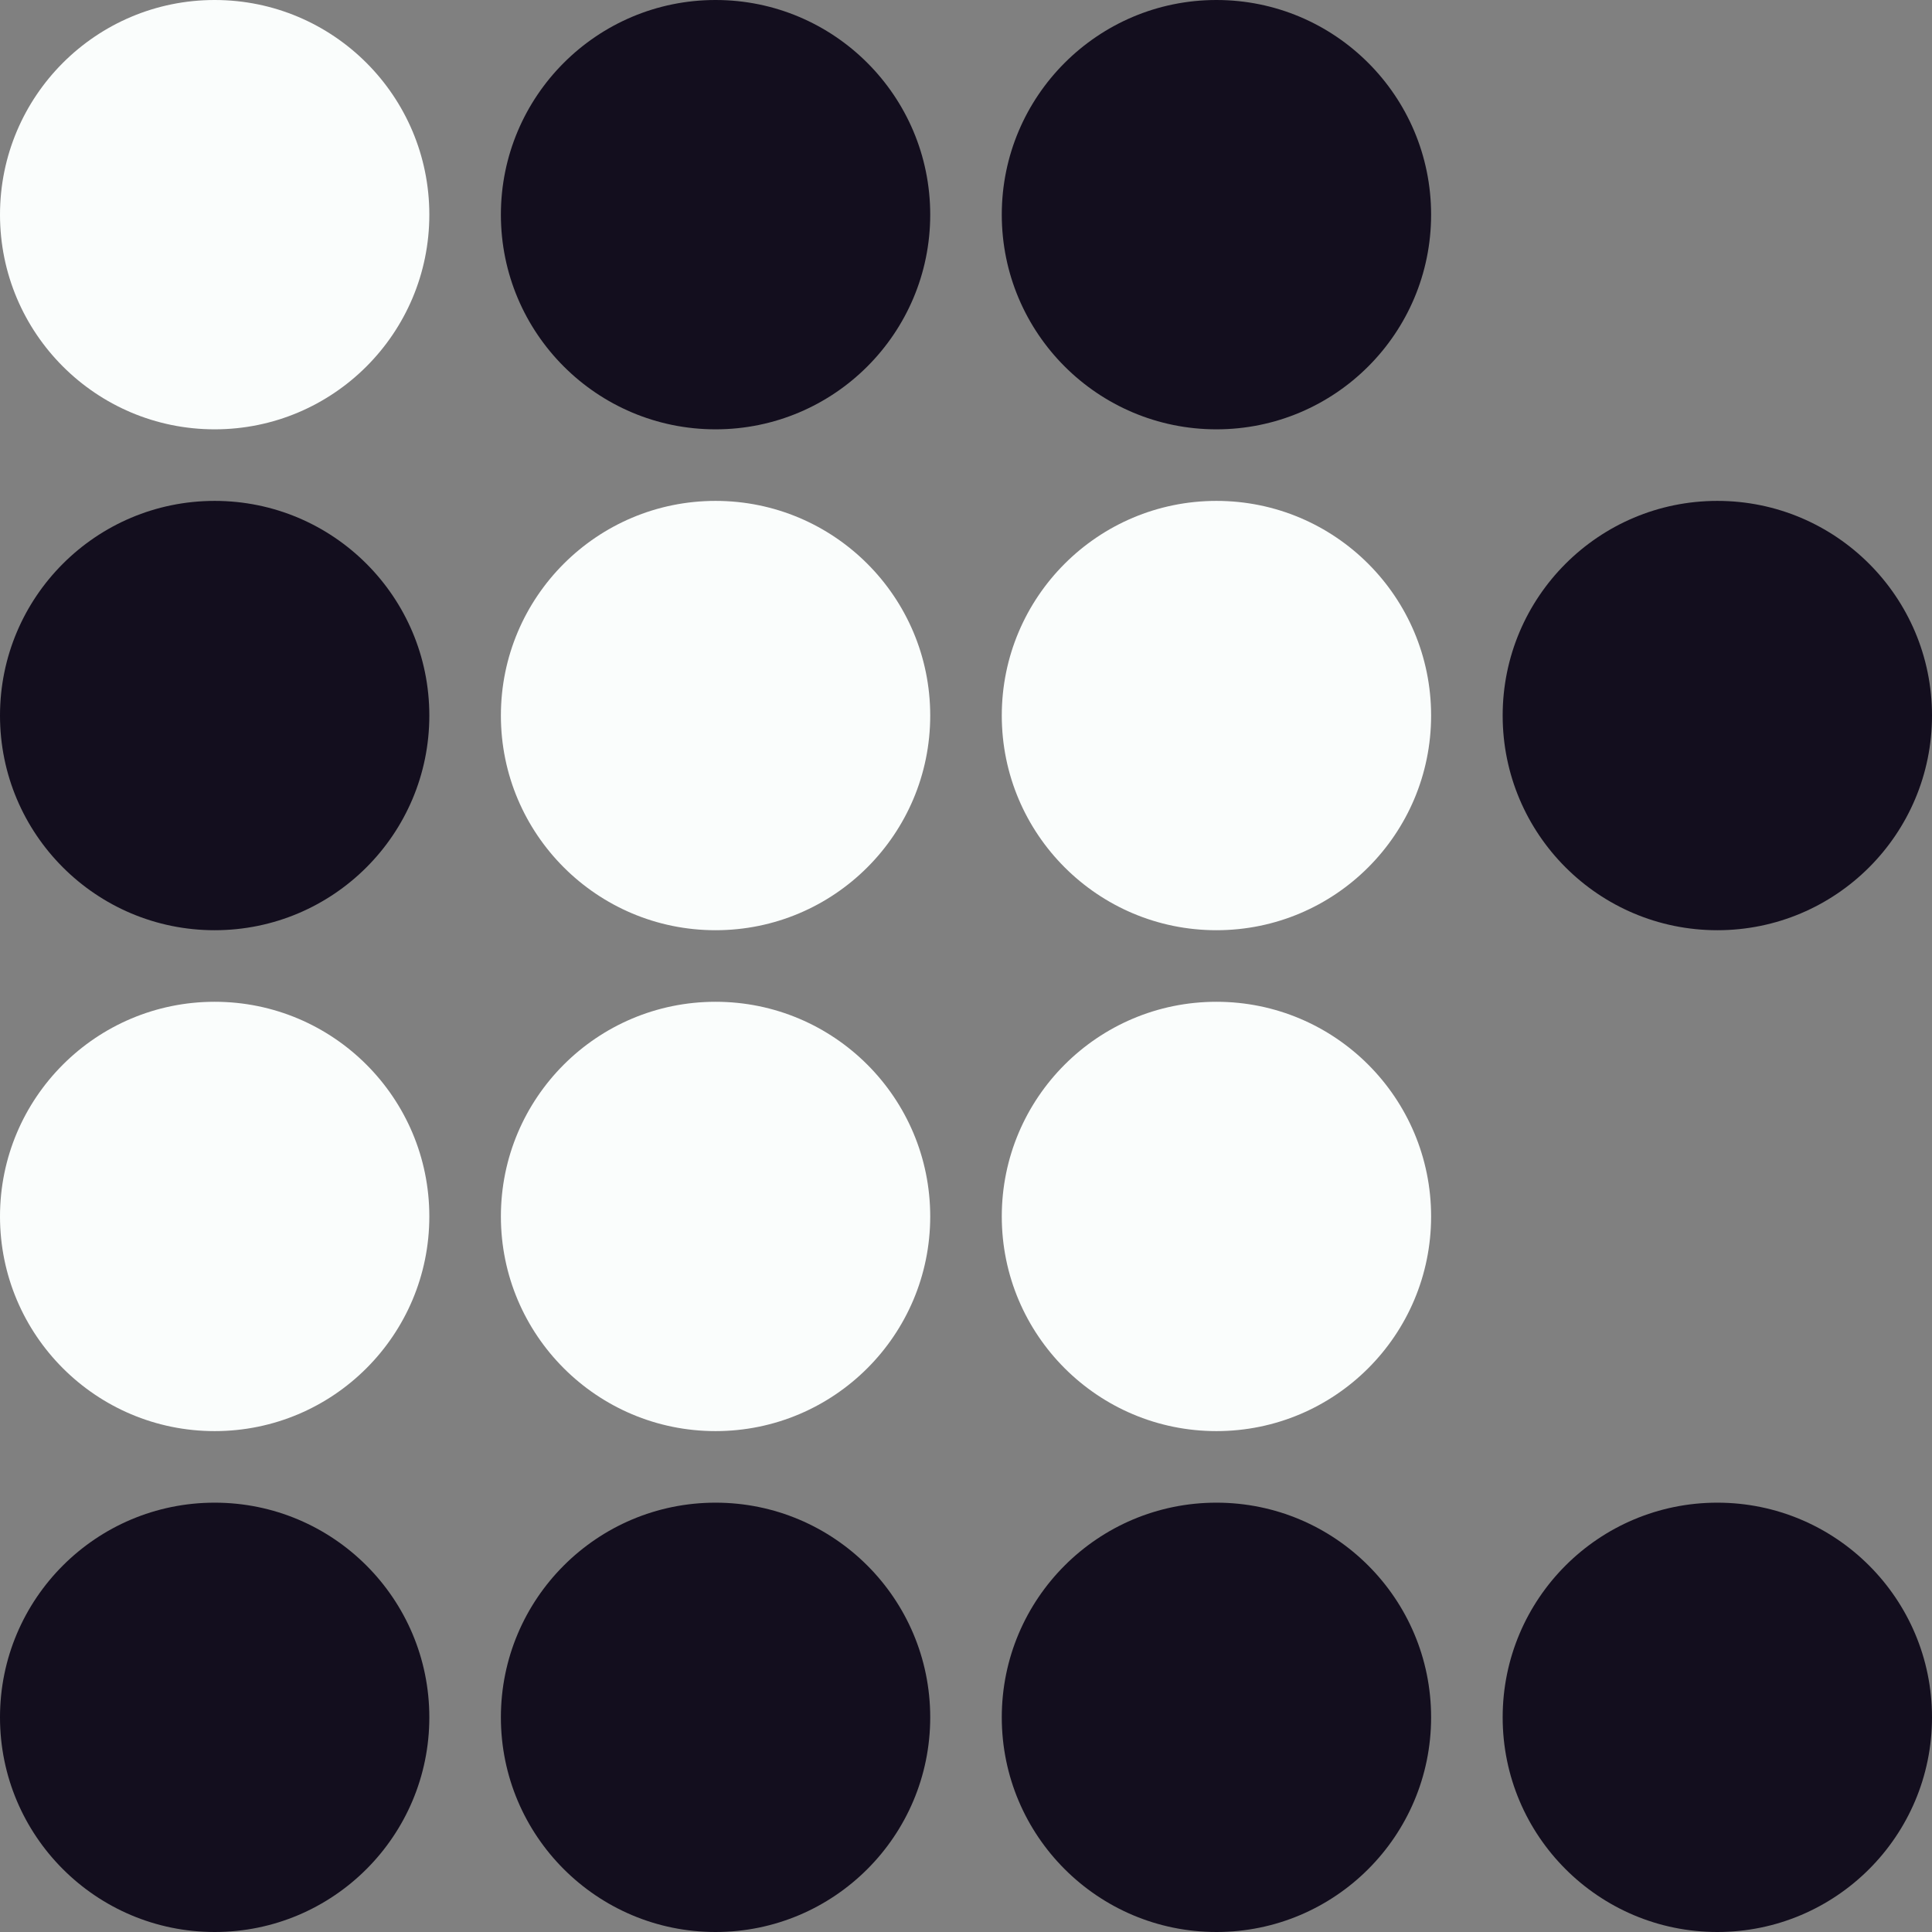 <svg width="81" height="81" viewBox="0 0 81 81" fill="none" xmlns="http://www.w3.org/2000/svg">
<rect x="0" y="0" width="81" height="81" fill="#808080" stroke="none"/>
<circle cx="51" cy="30" r="9" fill="#FAFDFC"/>
<circle cx="9" cy="9" r="9" fill="#FAFDFC"/>
<circle cx="9" cy="30" r="9" fill="#130E1E"/>
<circle cx="9" cy="51" r="9" fill="#FAFDFC"/>
<circle cx="30" cy="30" r="9" fill="#FAFDFC"/>
<circle cx="72" cy="30" r="9" fill="#130E1E"/>
<circle cx="30" cy="9" r="9" fill="#130E1E"/>
<circle cx="30" cy="51" r="9" fill="#FAFDFC"/>
<circle cx="51" cy="51" r="9" fill="#FAFDFC"/>
<circle cx="9" cy="72" r="9" fill="#130E1E"/>
<circle cx="30" cy="72" r="9" fill="#130E1E"/>
<circle cx="51" cy="72" r="9" fill="#130E1E"/>
<circle cx="72" cy="72" r="9" fill="#130E1E"/>
<circle cx="51" cy="9" r="9" fill="#130E1E"/>
</svg>
